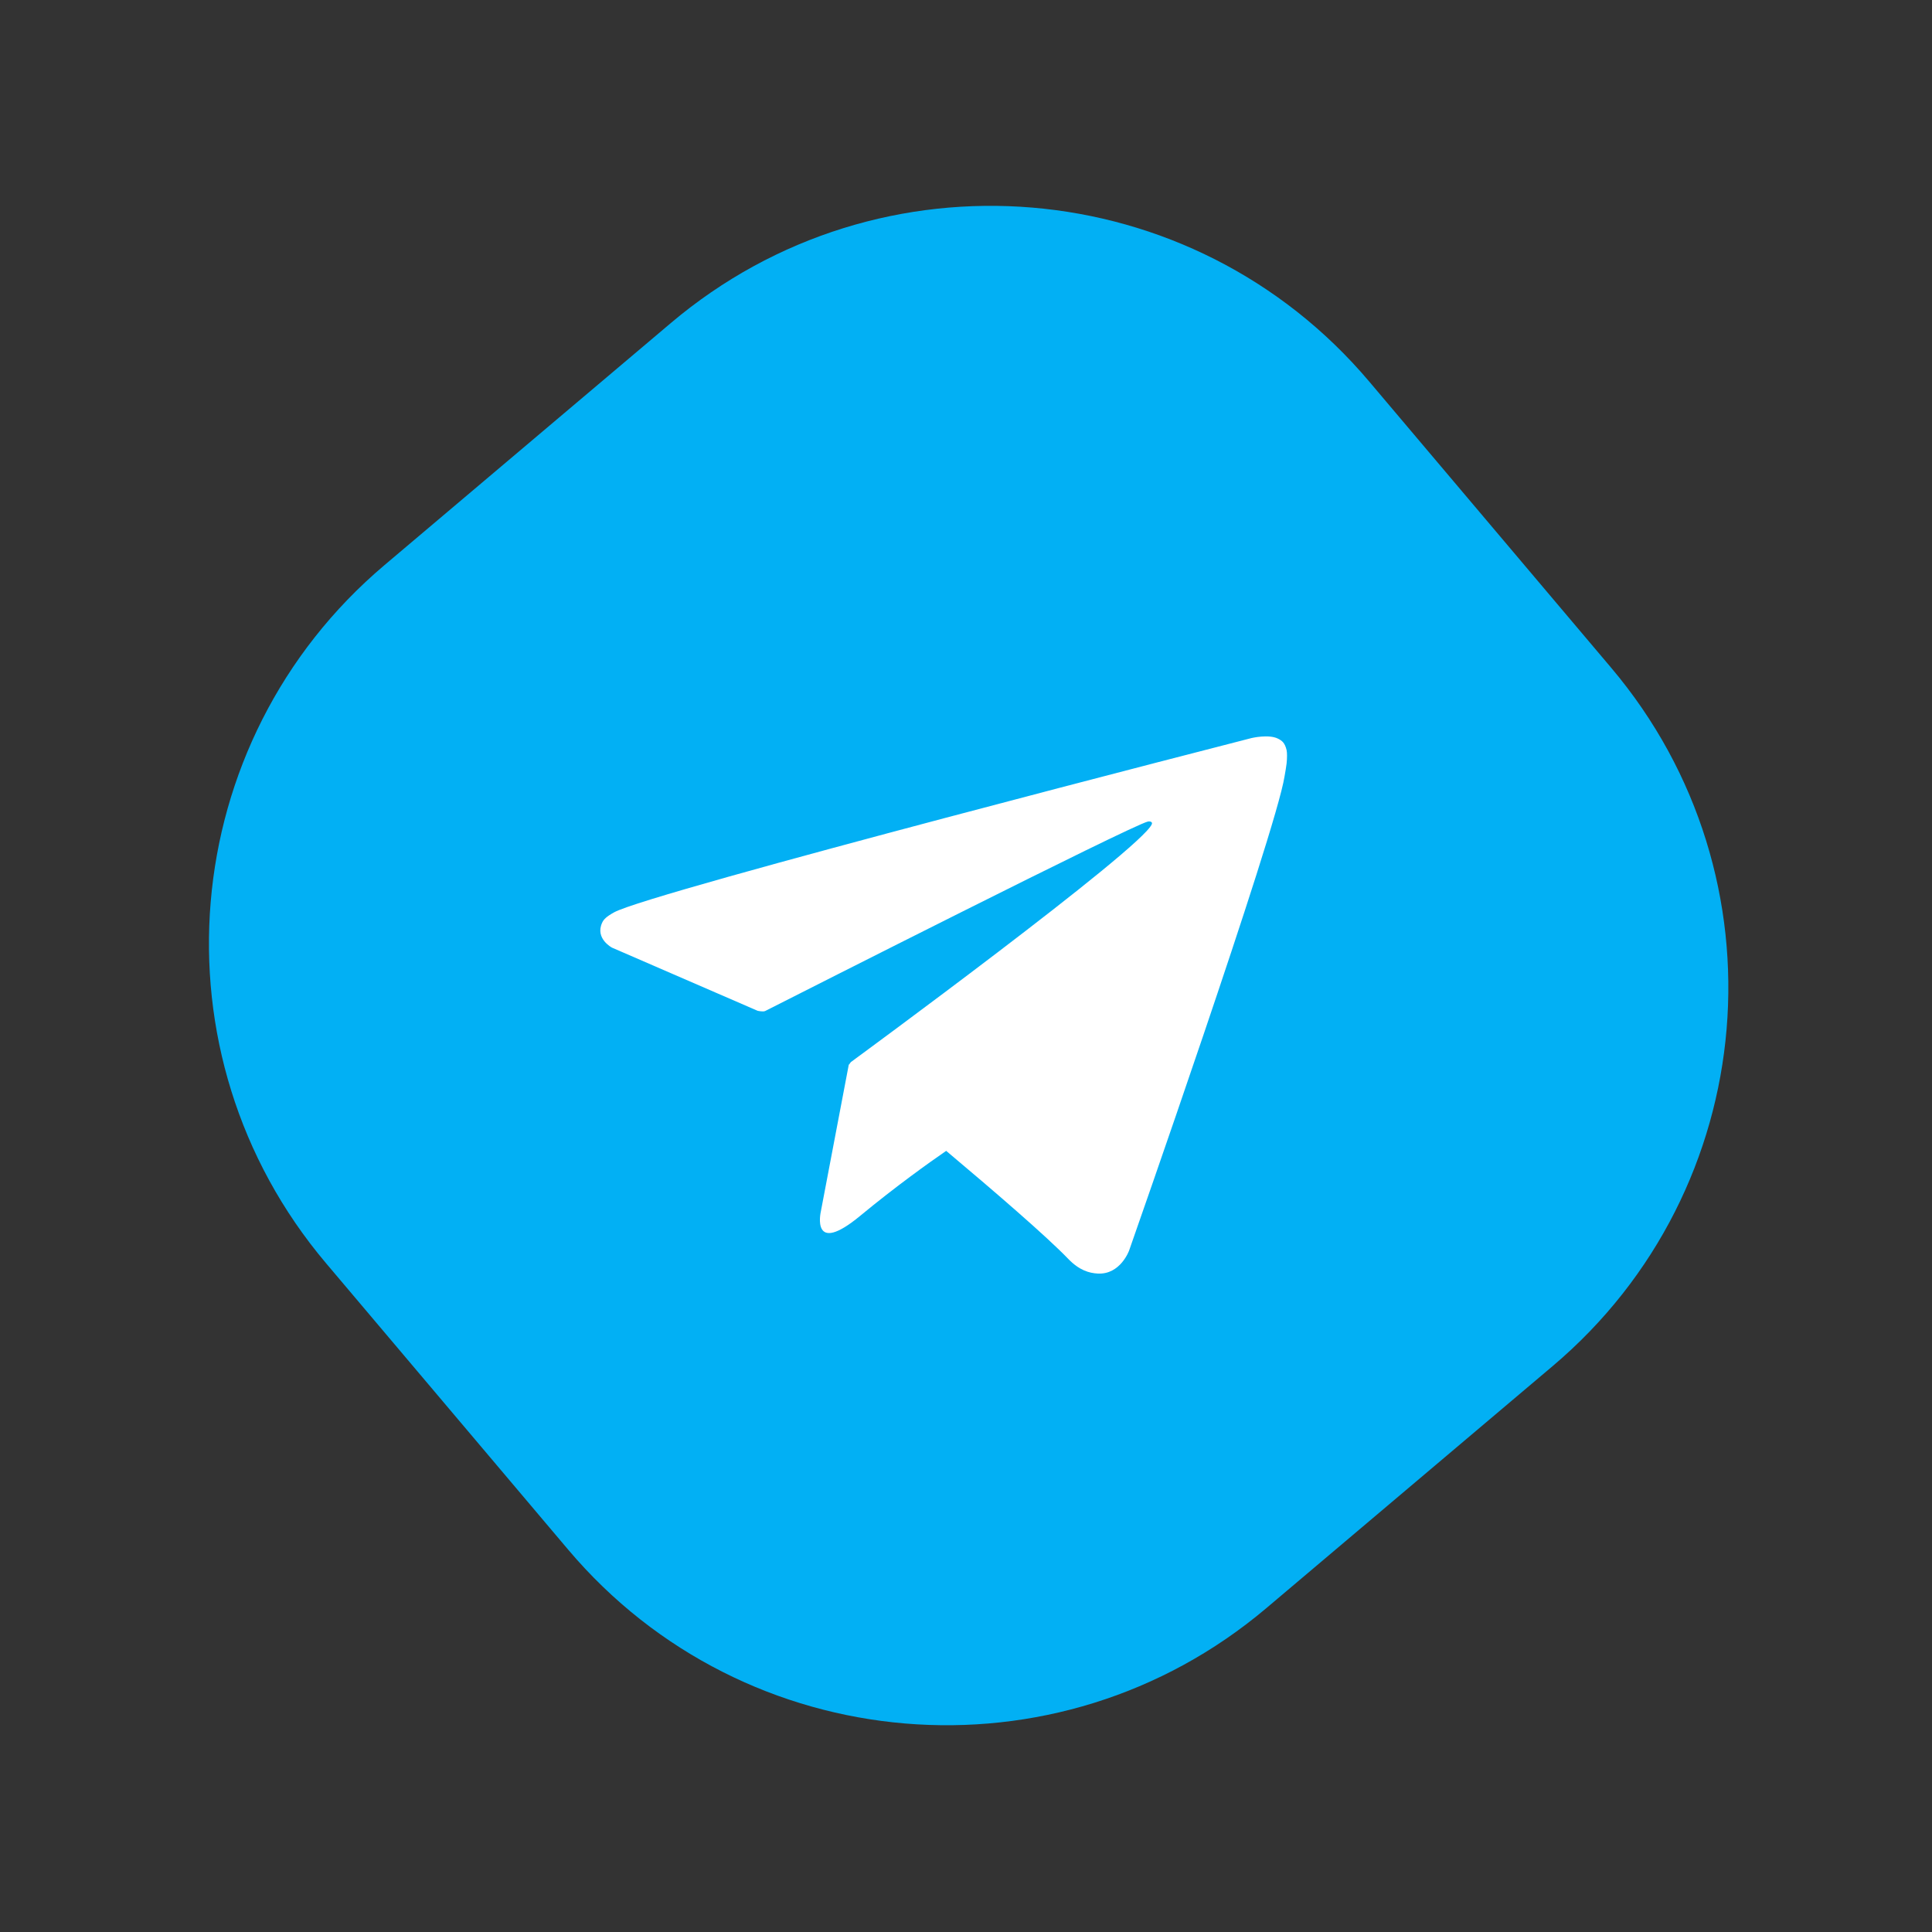 <svg width="234" height="234" viewBox="0 0 234 234" fill="none" xmlns="http://www.w3.org/2000/svg">
<rect x="0" y="0" width="234" height="234" fill="#333333" stroke="none"/>
<path d="M195.153 80.891L165.824 46.197C144.431 20.891 106.573 17.719 81.267 39.112L46.573 68.441C21.267 89.834 18.095 127.691 39.487 152.997L68.817 187.692C90.21 212.998 128.067 216.17 153.373 194.777L188.067 165.448C213.374 144.055 216.546 106.198 195.153 80.891Z" fill="#02B0F4"/>
<path d="M155.83 90.85C155.62 89.98 155.3 89.72 154.78 89.46C153.65 88.9 151.59 89.39 151.59 89.39C151.59 89.39 78.66 108.08 74.36 110.51C73.43 111.03 73.11 111.36 72.93 111.76C72.04 113.69 74.13 114.78 74.13 114.78L91.75 122.42C91.75 122.42 92.42 122.58 92.68 122.45C97.06 120.23 136.77 100.1 139.01 99.51C139.36 99.44 139.6 99.58 139.51 99.81C138.36 102.76 103.08 128.62 103.08 128.62C103.08 128.62 102.94 128.76 102.85 128.94L102.81 128.91L99.41 146.78C99.41 146.78 98.18 152.24 104.22 147.23C108.49 143.7 112.56 140.79 114.6 139.39C120.44 144.3 126.72 149.71 129.39 152.48C130.73 153.87 131.93 154.19 132.94 154.25C135.71 154.41 136.76 151.45 136.76 151.45C136.76 151.45 154.5 100.93 155.58 94.04C155.69 93.37 155.78 92.94 155.83 92.47C155.9 91.82 155.9 91.17 155.83 90.85Z" fill="white"/>
</svg>

